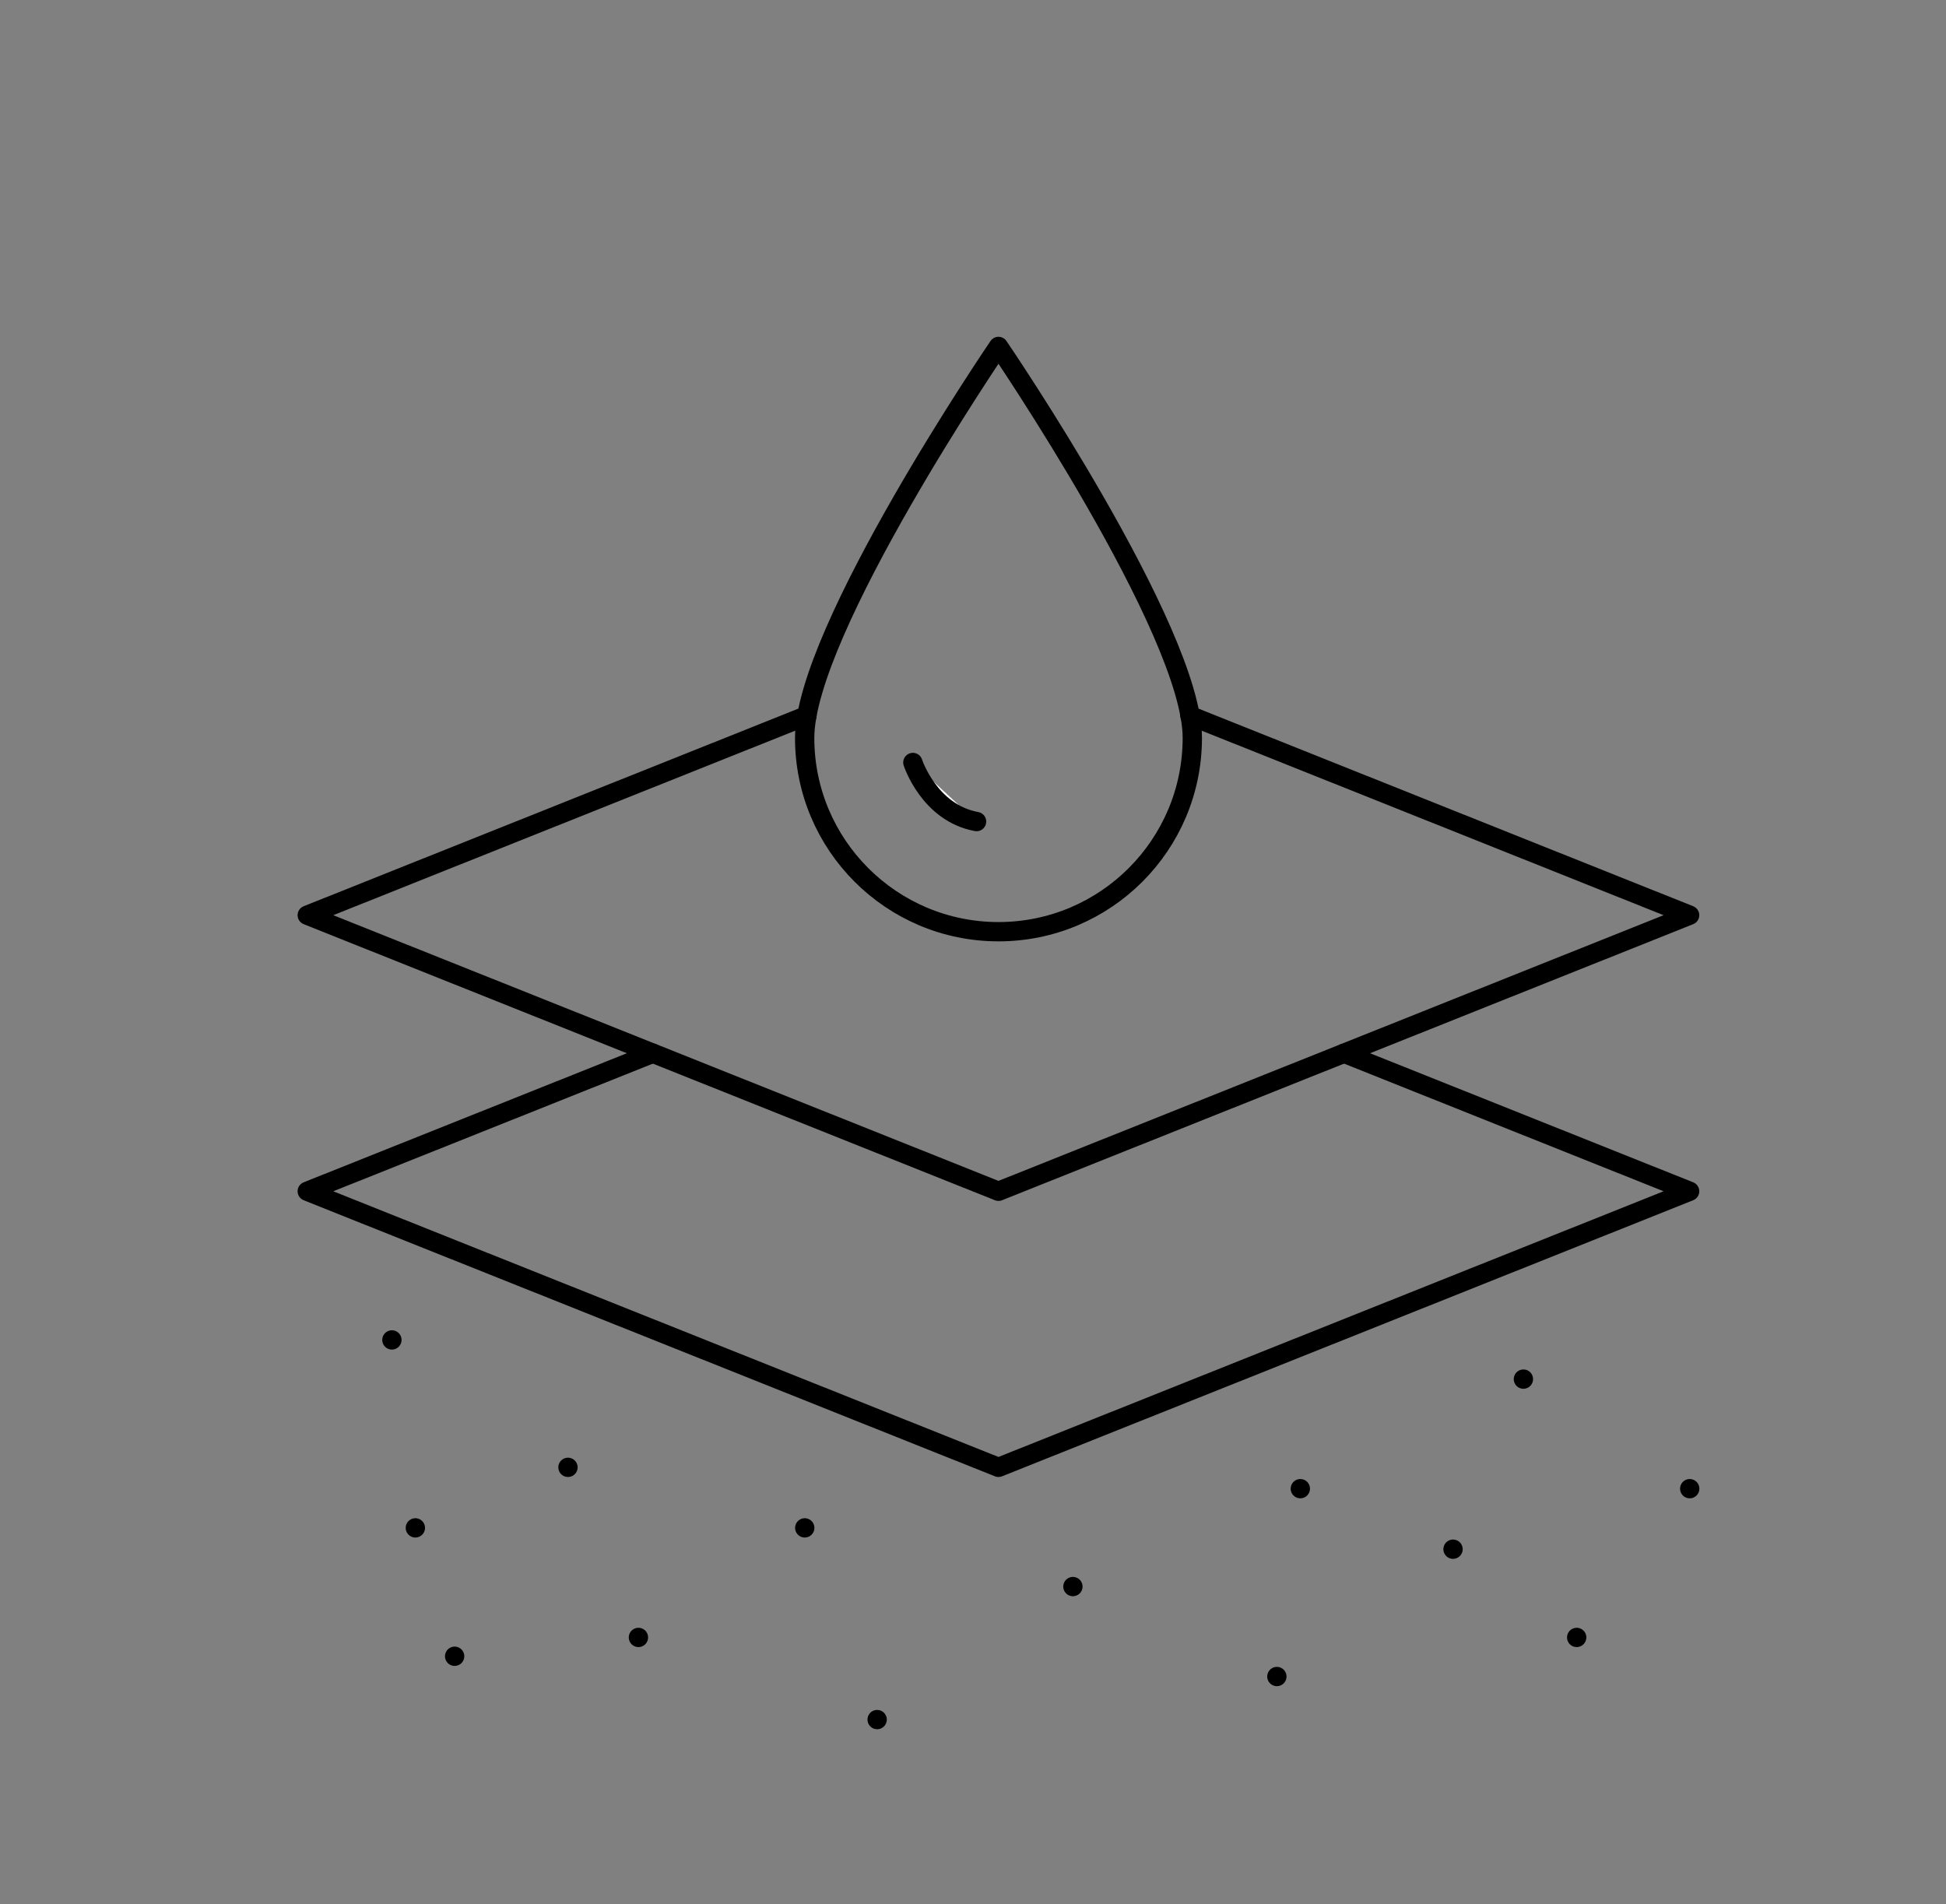 <?xml version="1.0" encoding="UTF-8"?>
<svg id="Layer_1" data-name="Layer 1" xmlns="http://www.w3.org/2000/svg" viewBox="0 0 201.6 197.25">
  <rect x="0" y="0" width="201.6" height="197.25" fill="#808080" stroke="none"/>
  <polyline points="139.24 109.11 175.04 123.41 103.44 152.01 31.83 123.41 67.64 109.11" fill="none" stroke="#000" stroke-linecap="round" stroke-linejoin="round" stroke-width="2"/>
  <polyline points="123.27 74.13 175.04 94.81 103.44 123.41 31.83 94.81 83.6 74.13" fill="none" stroke="#000" stroke-linecap="round" stroke-linejoin="round" stroke-width="2"/>
  <path d="M123.52,76.44c0,11.09-8.99,20.08-20.08,20.08s-20.08-8.99-20.08-20.08,20.08-40.55,20.08-40.55c0,0,20.08,29.46,20.08,40.55Z" fill="none" stroke="#000" stroke-linecap="round" stroke-linejoin="round" stroke-width="2"/>
  <g>
    <line x1="58.84" y1="152.01" x2="58.84" y2="152.01" fill="#fff" stroke="#000" stroke-linecap="round" stroke-linejoin="round" stroke-width="2"/>
    <line x1="83.37" y1="158.28" x2="83.37" y2="158.28" fill="#fff" stroke="#000" stroke-linecap="round" stroke-linejoin="round" stroke-width="2"/>
    <line x1="66.14" y1="169.63" x2="66.14" y2="169.63" fill="#fff" stroke="#000" stroke-linecap="round" stroke-linejoin="round" stroke-width="2"/>
    <line x1="40.6" y1="138.81" x2="40.6" y2="138.81" fill="#fff" stroke="#000" stroke-linecap="round" stroke-linejoin="round" stroke-width="2"/>
    <line x1="43.03" y1="158.28" x2="43.03" y2="158.28" fill="#fff" stroke="#000" stroke-linecap="round" stroke-linejoin="round" stroke-width="2"/>
  </g>
  <g>
    <line x1="150.53" y1="160.49" x2="150.53" y2="160.49" fill="#fff" stroke="#000" stroke-linecap="round" stroke-linejoin="round" stroke-width="2"/>
    <line x1="175.05" y1="154.22" x2="175.05" y2="154.22" fill="#fff" stroke="#000" stroke-linecap="round" stroke-linejoin="round" stroke-width="2"/>
    <line x1="157.82" y1="142.87" x2="157.82" y2="142.87" fill="#fff" stroke="#000" stroke-linecap="round" stroke-linejoin="round" stroke-width="2"/>
    <line x1="132.28" y1="173.68" x2="132.28" y2="173.68" fill="#fff" stroke="#000" stroke-linecap="round" stroke-linejoin="round" stroke-width="2"/>
    <line x1="90.87" y1="178.14" x2="90.87" y2="178.14" fill="#fff" stroke="#000" stroke-linecap="round" stroke-linejoin="round" stroke-width="2"/>
    <line x1="111.15" y1="164.36" x2="111.15" y2="164.36" fill="#fff" stroke="#000" stroke-linecap="round" stroke-linejoin="round" stroke-width="2"/>
    <line x1="163.34" y1="169.63" x2="163.34" y2="169.63" fill="#fff" stroke="#000" stroke-linecap="round" stroke-linejoin="round" stroke-width="2"/>
    <line x1="47.1" y1="171.58" x2="47.1" y2="171.58" fill="#fff" stroke="#000" stroke-linecap="round" stroke-linejoin="round" stroke-width="2"/>
    <line x1="134.71" y1="154.22" x2="134.71" y2="154.22" fill="#fff" stroke="#000" stroke-linecap="round" stroke-linejoin="round" stroke-width="2"/>
  </g>
  <path d="M94.57,78.99s1.68,5.22,6.6,6.12" fill="#fff" stroke="#000" stroke-linecap="round" stroke-linejoin="round" stroke-width="2"/>
</svg>